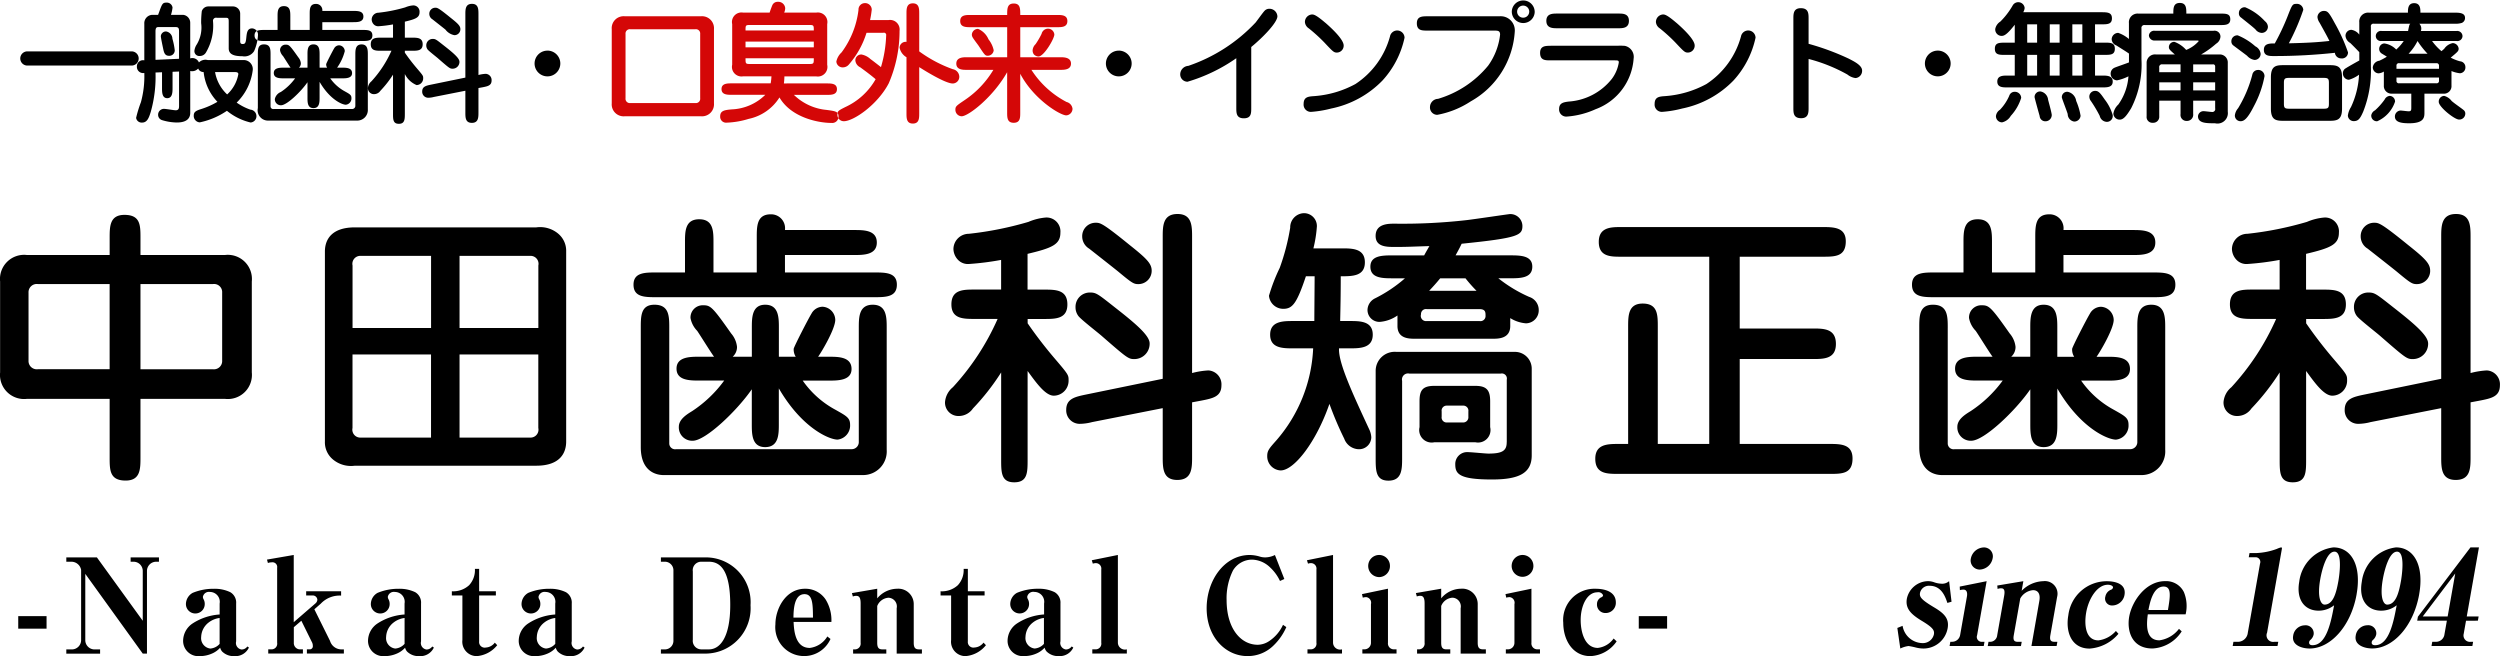 <svg id="f_logo1.svg" xmlns="http://www.w3.org/2000/svg" width="265.688" height="69.718" viewBox="0 0 265.688 69.718">
  <defs>
    <style>
      .cls-1, .cls-2 {
        fill-rule: evenodd;
      }

      .cls-2 {
        fill: #d40707;
      }
    </style>
  </defs>
  <path id="中田歯科矯正歯科" class="cls-1" d="M143.991,869.443v-1.791c0-1.36,0-2.472-1.7-2.472-1.576,0-1.576,1.236-1.576,2.472v1.791h-8.8a2.564,2.564,0,0,0-2.842,2.812v9.669a2.563,2.563,0,0,0,2.842,2.811h8.8v6.21c0,1.359,0,2.471,1.7,2.471,1.576,0,1.576-1.236,1.576-2.471v-6.21h8.99a2.563,2.563,0,0,0,2.842-2.811v-9.669a2.564,2.564,0,0,0-2.842-2.812h-8.99Zm7.692,3.09a0.865,0.865,0,0,1,.989.926v7.2a0.877,0.877,0,0,1-.989.927h-7.692v-9.051h7.692Zm-18.6,9.051a0.879,0.879,0,0,1-.989-0.927v-7.2a0.877,0.877,0,0,1,.989-0.926h7.63v9.051h-7.63Zm33.69-15.075c-2.41,0-3.182,1.235-3.182,2.564v20.2a2.366,2.366,0,0,0,.834,1.884,2.991,2.991,0,0,0,2.348.68h19.277c2.595,0,3.182-1.421,3.182-2.564v-20.2a2.37,2.37,0,0,0-.834-1.885,2.994,2.994,0,0,0-2.348-.679H166.776ZM166.529,877.2v-6.641a0.844,0.844,0,0,1,.9-1.02h7.445V877.2h-8.341Zm8.341,2.812v8.835h-7.445a0.843,0.843,0,0,1-.9-1.019v-7.816h8.341ZM177.9,877.2v-7.661h7.476a0.843,0.843,0,0,1,.9,1.02V877.2H177.9Zm8.371,2.812v7.816a0.843,0.843,0,0,1-.9,1.019H177.9v-8.835h8.371Zm25.566,3.614c2.44,4.2,5.344,5.437,6.24,5.437a1.5,1.5,0,0,0,1.329-1.575c0-.742-0.371-0.927-1.576-1.607a10.04,10.04,0,0,1-3.46-3.089h2.78c0.958,0,2.41,0,2.41-1.236,0-1.3-1.421-1.3-2.41-1.3h-1.143c0.4-.556,1.823-2.966,1.823-3.924a1.427,1.427,0,0,0-1.359-1.39,1.372,1.372,0,0,0-1.174.742c-0.309.494-1.885,3.552-1.885,3.738a1.422,1.422,0,0,0,.217.834h-1.792V877.2c0-1.081,0-2.471-1.452-2.471-1.421,0-1.421,1.39-1.421,2.471v3.059h-2.039a1.384,1.384,0,0,0,.463-1.051,2.582,2.582,0,0,0-.618-1.421c-1.977-2.811-2.193-3-2.965-3a1.3,1.3,0,0,0-1.359,1.359,2.63,2.63,0,0,0,.71,1.359c0.278,0.4,1.483,2.348,1.792,2.75H203.4c-0.988,0-2.44,0-2.44,1.266s1.421,1.267,2.44,1.267h2.626a13.139,13.139,0,0,1-3.4,3.244c-0.556.34-1.421,0.865-1.421,1.668a1.417,1.417,0,0,0,1.483,1.483c1.359,0,4.695-3.182,6.271-5.468v3.676c0,1.081,0,2.471,1.421,2.471,1.452,0,1.452-1.39,1.452-2.471v-3.769ZM198.829,871.3c-1.236,0-2.44,0-2.44,1.3,0,1.329,1.2,1.329,2.44,1.329h23.108c1.236,0,2.44,0,2.44-1.329,0-1.3-1.2-1.3-2.44-1.3h-9.453v-1.854h7.321c1.02,0,2.441,0,2.441-1.328s-1.39-1.328-2.441-1.328h-7.321a1.48,1.48,0,0,0-1.514-1.669c-1.483,0-1.483,1.267-1.483,2.472V871.3h-4.6v-3.182c0-1.174,0-2.471-1.514-2.471s-1.513,1.3-1.513,2.471V871.3h-3.028Zm1.359,5.9c0-1.235,0-2.471-1.575-2.471-1.452,0-1.452,1.205-1.452,2.471v12.666c0,2.781,1.884,2.966,2.409,2.966h21.255a2.514,2.514,0,0,0,2.471-2.687V877.2c0-1.112,0-2.471-1.483-2.471s-1.483,1.359-1.483,2.471v12.08a0.755,0.755,0,0,1-.71.8H200.93a0.622,0.622,0,0,1-.742-0.618V877.2Zm38.077-.957h1.761c1.2,0,2.472,0,2.472-1.545,0-1.575-1.267-1.575-2.472-1.575h-1.761v-3.8c2.6-.618,3.491-0.989,3.491-2.255a1.477,1.477,0,0,0-1.544-1.607,5.985,5.985,0,0,0-1.854.464,35.871,35.871,0,0,1-6.333,1.266,1.64,1.64,0,0,0-1.637,1.607,1.73,1.73,0,0,0,.525,1.2,1.456,1.456,0,0,0,1.143.4,29.193,29.193,0,0,0,3.4-.432v3.151h-2.811c-1.205,0-2.472,0-2.472,1.575,0,1.545,1.267,1.545,2.472,1.545h2.44a26.511,26.511,0,0,1-4.757,7.26,2.278,2.278,0,0,0-.834,1.575,1.422,1.422,0,0,0,1.483,1.483,1.825,1.825,0,0,0,1.483-.8,24.732,24.732,0,0,0,3-3.831v9.237c0,1.39,0,2.441,1.39,2.441,1.421,0,1.421-1.051,1.421-2.441V881.77c0.9,1.235,1.885,2.625,2.781,2.625a1.587,1.587,0,0,0,1.575-1.606c0-.587,0-0.618-1.452-2.317a45.778,45.778,0,0,1-2.9-3.769V876.24Zm18.443,8.681c1.267-.248,2.163-0.433,2.163-1.638a1.479,1.479,0,0,0-1.39-1.575,8.5,8.5,0,0,0-1.73.278V867.559c0-1.174,0-2.472-1.545-2.472-1.576,0-1.576,1.3-1.576,2.472V882.6l-8.124,1.668c-1.174.247-2.132,0.432-2.132,1.637a1.432,1.432,0,0,0,1.421,1.483,5.368,5.368,0,0,0,1.329-.185l7.506-1.483v5.159c0,1.2,0,2.471,1.545,2.471,1.576,0,1.576-1.266,1.576-2.471v-5.777Zm-5.251-13.809c0-.742-0.5-1.267-2.287-2.688-2.965-2.41-3.181-2.41-3.676-2.41a1.423,1.423,0,0,0-1.421,1.452,1.517,1.517,0,0,0,.742,1.3c0.432,0.34,2.595,2.039,3.089,2.44,1.452,1.205,1.637,1.329,2.131,1.329A1.412,1.412,0,0,0,251.457,871.112Zm-0.217,7.723c0-.865-1.606-2.194-3.738-3.862-1.761-1.39-1.946-1.544-2.595-1.544a1.515,1.515,0,0,0-1.544,1.544,1.539,1.539,0,0,0,.309.958c0.309,0.4,2.162,1.823,2.533,2.162,2.626,2.286,2.78,2.41,3.4,2.41A1.628,1.628,0,0,0,251.24,878.835Zm38.324-2.688a3.683,3.683,0,0,0,1.669.556,1.378,1.378,0,0,0,1.359-1.39,1.463,1.463,0,0,0-1.02-1.421,14.822,14.822,0,0,1-3.274-1.977h1.2c1.112,0,2.409,0,2.409-1.236,0-1.2-1.3-1.2-2.409-1.2h-5.746c0.432-.772.525-0.988,0.648-1.235,6.086-.618,6.457-0.9,6.457-1.916a1.281,1.281,0,0,0-1.328-1.236c-0.124,0-4.047.587-4.665,0.649a60.56,60.56,0,0,1-7.6.371c-0.649,0-2.008,0-2.008,1.3,0,1.174,1.174,1.174,2.07,1.174,1.3,0,1.668-.031,3.645-0.092-0.154.278-.309,0.525-0.556,0.988h-3.305c-1.112,0-2.41,0-2.41,1.2,0,1.236,1.3,1.236,2.41,1.236h1.266a14.979,14.979,0,0,1-3.182,2.131,1.413,1.413,0,0,0-.8,1.2,1.262,1.262,0,0,0,1.3,1.3,3.772,3.772,0,0,0,1.884-.68v1.112c0,1.359,1.236,1.359,1.885,1.359h8.217c0.618,0,1.884,0,1.884-1.359v-0.834Zm-8.619-2.9c0.464-.494.773-0.834,1.174-1.328h2.688a15.2,15.2,0,0,0,1.174,1.328h-5.036Zm-0.247,3.213a0.555,0.555,0,0,1-.618-0.711,0.528,0.528,0,0,1,.618-0.556h5.592c0.649,0,.649.34,0.649,0.711a0.54,0.54,0,0,1-.649.556H280.7Zm0.8,6.889c-1.266,0-1.575.494-1.575,1.637v2.75a1.327,1.327,0,0,0,1.575,1.606h4.356a1.327,1.327,0,0,0,1.576-1.606v-2.75c0-1.173-.371-1.637-1.576-1.637H281.5Zm3.059,2.1a0.538,0.538,0,0,1,.556.618v0.556a0.554,0.554,0,0,1-.556.618H282.8a0.532,0.532,0,0,1-.525-0.618v-0.556a0.532,0.532,0,0,1,.525-0.618h1.761Zm-13.068-8.99c0.031-1.359.062-2.842,0.062-4.757,1.236,0,2.564,0,2.564-1.483s-1.359-1.483-2.471-1.483h-3a13.49,13.49,0,0,0,.371-2.348A1.369,1.369,0,0,0,267.6,865a1.509,1.509,0,0,0-1.421,1.544,23.571,23.571,0,0,1-1.112,4.264,18.937,18.937,0,0,0-1.144,2.965,1.519,1.519,0,0,0,1.514,1.391c0.958,0,1.421-.5,2.41-3.46h0.927c0,0.679-.031,3.985-0.031,4.757h-2.225c-1.081,0-2.471,0-2.471,1.452s1.359,1.452,2.471,1.452h2.1a15.957,15.957,0,0,1-3.923,9.793c-0.742.834-.958,1.081-0.958,1.637a1.5,1.5,0,0,0,1.421,1.545c1.452,0,3.8-3.058,5.19-7.075a35.981,35.981,0,0,0,1.576,3.708,1.69,1.69,0,0,0,1.513,1.112,1.294,1.294,0,0,0,1.36-1.267,2.2,2.2,0,0,0-.217-0.834c-1.7-3.676-3.305-7.074-3.212-8.619h1.112c1.081,0,2.471,0,2.471-1.452s-1.359-1.452-2.471-1.452h-0.989Zm17.7,12.882c0,0.9-.464,1.205-1.946,1.205-0.309,0-1.823-.154-2.163-0.154a1.262,1.262,0,0,0-1.359,1.3c0,1.02.432,1.607,3.892,1.607,2.842,0,4.233-.649,4.233-2.565v-9.175a1.782,1.782,0,0,0-1.761-1.822H277.455a2.024,2.024,0,0,0-2.194,2.039v9.206c0,1.359,0,2.44,1.359,2.44,1.452,0,1.452-1.236,1.452-2.44V882.82a0.643,0.643,0,0,1,.773-0.772h9.7a0.539,0.539,0,0,1,.649.648v6.642Zm24.762,0.186V880.5h7.723c1.205,0,2.5,0,2.5-1.606,0-1.638-1.3-1.638-2.5-1.638h-7.723v-7.63h8.8c1.329,0,2.472,0,2.472-1.638,0-1.482-1.267-1.513-2.472-1.513H301.321c-1.081,0-2.348.031-2.348,1.575,0,1.576,1.267,1.576,2.348,1.576h9.391v19.895h-5.468V877.105c0-1.3,0-2.5-1.606-2.5-1.545,0-1.545,1.3-1.545,2.5v12.419h-1.019c-1.2,0-2.472.031-2.472,1.575,0,1.607,1.236,1.607,2.472,1.607H323.5c1.328,0,2.44,0,2.44-1.638,0-1.513-1.235-1.544-2.44-1.544h-9.546Zm33.752-5.9c2.441,4.2,5.344,5.437,6.24,5.437a1.5,1.5,0,0,0,1.329-1.575c0-.742-0.371-0.927-1.576-1.607a10.05,10.05,0,0,1-3.46-3.089h2.781c0.957,0,2.409,0,2.409-1.236,0-1.3-1.421-1.3-2.409-1.3h-1.143c0.4-.556,1.822-2.966,1.822-3.924a1.427,1.427,0,0,0-1.359-1.39,1.372,1.372,0,0,0-1.174.742c-0.309.494-1.884,3.552-1.884,3.738a1.423,1.423,0,0,0,.216.834h-1.792V877.2c0-1.081,0-2.471-1.452-2.471-1.421,0-1.421,1.39-1.421,2.471v3.059H342.8a1.384,1.384,0,0,0,.463-1.051,2.588,2.588,0,0,0-.617-1.421c-1.978-2.811-2.194-3-2.966-3a1.3,1.3,0,0,0-1.359,1.359,2.63,2.63,0,0,0,.71,1.359c0.278,0.4,1.483,2.348,1.792,2.75h-1.545c-0.988,0-2.44,0-2.44,1.266s1.421,1.267,2.44,1.267H341.9a13.139,13.139,0,0,1-3.4,3.244c-0.556.34-1.421,0.865-1.421,1.668a1.417,1.417,0,0,0,1.483,1.483c1.359,0,4.695-3.182,6.271-5.468v3.676c0,1.081,0,2.471,1.421,2.471,1.452,0,1.452-1.39,1.452-2.471v-3.769ZM334.7,871.3c-1.236,0-2.44,0-2.44,1.3,0,1.329,1.2,1.329,2.44,1.329H357.81c1.236,0,2.44,0,2.44-1.329,0-1.3-1.2-1.3-2.44-1.3h-9.453v-1.854h7.321c1.02,0,2.441,0,2.441-1.328s-1.39-1.328-2.441-1.328h-7.321a1.48,1.48,0,0,0-1.514-1.669c-1.483,0-1.483,1.267-1.483,2.472V871.3h-4.6v-3.182c0-1.174,0-2.471-1.514-2.471s-1.513,1.3-1.513,2.471V871.3H334.7Zm1.359,5.9c0-1.235,0-2.471-1.575-2.471-1.452,0-1.452,1.205-1.452,2.471v12.666c0,2.781,1.884,2.966,2.41,2.966H356.7a2.514,2.514,0,0,0,2.471-2.687V877.2c0-1.112,0-2.471-1.483-2.471s-1.482,1.359-1.482,2.471v12.08a0.756,0.756,0,0,1-.711.8H336.8a0.622,0.622,0,0,1-.742-0.618V877.2Zm38.077-.957H375.9c1.2,0,2.472,0,2.472-1.545,0-1.575-1.267-1.575-2.472-1.575h-1.761v-3.8c2.6-.618,3.491-0.989,3.491-2.255a1.476,1.476,0,0,0-1.544-1.607,5.985,5.985,0,0,0-1.854.464,35.85,35.85,0,0,1-6.333,1.266,1.64,1.64,0,0,0-1.637,1.607,1.73,1.73,0,0,0,.525,1.2,1.456,1.456,0,0,0,1.143.4,29.193,29.193,0,0,0,3.4-.432v3.151h-2.811c-1.205,0-2.471,0-2.471,1.575,0,1.545,1.266,1.545,2.471,1.545h2.441a26.552,26.552,0,0,1-4.758,7.26,2.278,2.278,0,0,0-.834,1.575,1.422,1.422,0,0,0,1.483,1.483,1.824,1.824,0,0,0,1.483-.8,24.732,24.732,0,0,0,3-3.831v9.237c0,1.39,0,2.441,1.39,2.441,1.421,0,1.421-1.051,1.421-2.441V881.77c0.9,1.235,1.885,2.625,2.781,2.625a1.587,1.587,0,0,0,1.575-1.606c0-.587,0-0.618-1.452-2.317a46.244,46.244,0,0,1-2.9-3.769V876.24Zm18.443,8.681c1.267-.248,2.163-0.433,2.163-1.638a1.479,1.479,0,0,0-1.39-1.575,8.5,8.5,0,0,0-1.73.278V867.559c0-1.174,0-2.472-1.545-2.472-1.575,0-1.575,1.3-1.575,2.472V882.6l-8.125,1.668c-1.174.247-2.132,0.432-2.132,1.637a1.432,1.432,0,0,0,1.421,1.483,5.368,5.368,0,0,0,1.329-.185l7.507-1.483v5.159c0,1.2,0,2.471,1.544,2.471,1.576,0,1.576-1.266,1.576-2.471v-5.777Zm-5.251-13.809c0-.742-0.5-1.267-2.286-2.688-2.966-2.41-3.182-2.41-3.677-2.41a1.423,1.423,0,0,0-1.421,1.452,1.517,1.517,0,0,0,.742,1.3c0.432,0.34,2.6,2.039,3.089,2.44,1.452,1.205,1.637,1.329,2.132,1.329A1.411,1.411,0,0,0,387.33,871.112Zm-0.217,7.723c0-.865-1.606-2.194-3.738-3.862-1.76-1.39-1.946-1.544-2.6-1.544a1.515,1.515,0,0,0-1.544,1.544,1.539,1.539,0,0,0,.309.958c0.309,0.4,2.162,1.823,2.533,2.162,2.626,2.286,2.78,2.41,3.4,2.41A1.628,1.628,0,0,0,387.113,878.835Z" transform="translate(-129.062 -842.344)"/>
  <path id="_-Nakata_Dental_Clinic-" data-name="-Nakata Dental Clinic-" class="cls-1" d="M134.01,909.158v-1.331H131v1.331h3.011Zm10.223-.841-4.875-6.737h-3.249v0.462h0.574a1.052,1.052,0,0,1,1,.868v7.452a0.99,0.99,0,0,1-1,1h-0.574v0.448H139.7v-0.448H139.12a0.983,0.983,0,0,1-.994-1v-7.031l6.107,8.474h0.448v-8.783a0.98,0.98,0,0,1,.995-0.98h0.28V901.58h-3.012v0.462h0.281a0.978,0.978,0,0,1,1.008.98v5.295Zm11.283,2.844-0.168-.112a0.75,0.75,0,0,1-.616.322,0.7,0.7,0,0,1-.574-0.869v-4.02a1.275,1.275,0,0,0-.617-1.2,3.791,3.791,0,0,0-1.723-.365,5.76,5.76,0,0,0-2.283.435,1.386,1.386,0,0,0-.714,1.19,1,1,0,0,0,2,0,1.014,1.014,0,0,0-.112-0.49,0.549,0.549,0,0,1-.084-0.28,0.651,0.651,0,0,1,.756-0.518,1.048,1.048,0,0,1,1.023,1.232v1.163a5.981,5.981,0,0,0-2.914.98,2.236,2.236,0,0,0-.966,1.765,1.625,1.625,0,0,0,1.765,1.681,3.266,3.266,0,0,0,1.316-.28,2.441,2.441,0,0,0,.855-0.616,1.011,1.011,0,0,0,.21.406,1.741,1.741,0,0,0,1.3.49A1.586,1.586,0,0,0,155.516,911.161Zm-3.109-.392a1.456,1.456,0,0,1-1,.5,1.116,1.116,0,0,1-.966-1.233,2.011,2.011,0,0,1,.784-1.527,2.41,2.41,0,0,1,1.177-.49v2.746Zm13.2,1.036v-0.448h-0.322a1.267,1.267,0,0,1-1.149-.9l-1.667-3.361,0.686-.6a2.757,2.757,0,0,1,2.158-.854V905.18H161.6v0.448h0.672a0.487,0.487,0,0,1,.518.448,0.567,0.567,0,0,1-.2.392l-2.311,2v-7.144l-2.844.491,0.1,0.364a1.016,1.016,0,0,1,.393-0.07,0.5,0.5,0,0,1,.588.574v7.971a0.6,0.6,0,0,1-.588.7H157.57v0.448h3.684v-0.448h-0.378a0.67,0.67,0,0,1-.588-0.7V909l0.8-.687,1.107,2.241a0.824,0.824,0,0,1,.112.421,0.329,0.329,0,0,1-.364.378h-0.266v0.448h3.936Zm9.561-.644L175,911.049a0.75,0.75,0,0,1-.616.322,0.7,0.7,0,0,1-.575-0.869v-4.02a1.277,1.277,0,0,0-.616-1.2,3.791,3.791,0,0,0-1.723-.365,5.757,5.757,0,0,0-2.283.435,1.386,1.386,0,0,0-.714,1.19,1,1,0,0,0,2,0,1.014,1.014,0,0,0-.112-0.49,0.549,0.549,0,0,1-.084-0.28,0.651,0.651,0,0,1,.756-0.518,1.048,1.048,0,0,1,1.023,1.232v1.163a5.978,5.978,0,0,0-2.914.98,2.237,2.237,0,0,0-.967,1.765,1.626,1.626,0,0,0,1.765,1.681,3.267,3.267,0,0,0,1.317-.28,2.46,2.46,0,0,0,.855-0.616,1.011,1.011,0,0,0,.21.406,1.741,1.741,0,0,0,1.3.49A1.587,1.587,0,0,0,175.172,911.161Zm-3.109-.392a1.46,1.46,0,0,1-.995.5,1.116,1.116,0,0,1-.967-1.233,2.012,2.012,0,0,1,.785-1.527,2.406,2.406,0,0,1,1.177-.49v2.746Zm9.842,0.14-0.253-.266a1.279,1.279,0,0,1-.952.518,0.594,0.594,0,0,1-.714-0.645v-4.888h1.779V905.18h-1.779V902.8h-0.449a2.351,2.351,0,0,1-.616,1.737,2.5,2.5,0,0,1-1.835.645v0.448h1.121v4.734a1.532,1.532,0,0,0,1.54,1.709A3.09,3.09,0,0,0,181.905,910.909Zm9.283,0.252-0.168-.112a0.75,0.75,0,0,1-.616.322,0.7,0.7,0,0,1-.575-0.869v-4.02a1.277,1.277,0,0,0-.616-1.2,3.794,3.794,0,0,0-1.723-.365,5.757,5.757,0,0,0-2.283.435,1.385,1.385,0,0,0-.715,1.19,1,1,0,0,0,2,0,1.014,1.014,0,0,0-.112-0.49,0.549,0.549,0,0,1-.084-0.28,0.652,0.652,0,0,1,.757-0.518,1.047,1.047,0,0,1,1.022,1.232v1.163a5.978,5.978,0,0,0-2.913.98,2.237,2.237,0,0,0-.967,1.765,1.625,1.625,0,0,0,1.765,1.681,3.271,3.271,0,0,0,1.317-.28,2.446,2.446,0,0,0,.854-0.616,1.011,1.011,0,0,0,.21.406,1.744,1.744,0,0,0,1.3.49A1.587,1.587,0,0,0,191.188,911.161Zm-3.11-.392a1.456,1.456,0,0,1-.994.5,1.116,1.116,0,0,1-.967-1.233,2.009,2.009,0,0,1,.785-1.527,2.407,2.407,0,0,1,1.176-.49v2.746Zm11.226-8.727h0.49a0.916,0.916,0,0,1,.84.868v7.564a0.911,0.911,0,0,1-.84.883H199.3v0.448h4.776a4.821,4.821,0,0,0,4.749-5.141,4.761,4.761,0,0,0-4.749-5.084H199.3v0.462Zm3.39,1.022a0.9,0.9,0,0,1,.924-1.022H204.4c1.274,0,2.269.994,2.269,4.594,0,3.488-1.107,4.721-2.269,4.721h-0.785a0.91,0.91,0,0,1-.924-1.023v-7.27Zm14.729,5.379a4.186,4.186,0,0,0-.6-2.367,2.573,2.573,0,0,0-2.2-1.163c-2.073,0-3.151,2.144-3.151,3.782a3.068,3.068,0,0,0,5.855,1.555l-0.336-.266a2.533,2.533,0,0,1-1.863,1.219c-1.569,0-1.681-1.891-1.723-2.76h4.02Zm-1.961-.462h-2.073c0.014-.812.056-2.493,1.176-2.493C215.42,905.488,215.448,906.5,215.462,907.981Zm11.58,3.824v-0.448h-0.295c-0.406,0-.574-0.168-0.574-0.7v-4.063a1.636,1.636,0,0,0-1.765-1.681,2.777,2.777,0,0,0-2.115,1.023v-1.023l-2.689.463,0.1,0.364a0.866,0.866,0,0,1,.378-0.07c0.35,0,.448.308,0.448,0.8v4.189a0.616,0.616,0,0,1-.6.7h-0.2v0.448h3.529v-0.448h-0.406c-0.392,0-.56-0.168-0.56-0.7v-3.909a1.379,1.379,0,0,1,1.2-.882,0.927,0.927,0,0,1,.868,1.121v4.818h2.676Zm6.8-.9-0.252-.266a1.279,1.279,0,0,1-.953.518,0.594,0.594,0,0,1-.714-0.645v-4.888H233.7V905.18h-1.779V902.8h-0.448a2.349,2.349,0,0,1-.617,1.737,2.5,2.5,0,0,1-1.835.645v0.448h1.121v4.734a1.532,1.532,0,0,0,1.541,1.709A3.087,3.087,0,0,0,233.844,910.909Zm9.283,0.252-0.168-.112a0.75,0.75,0,0,1-.616.322,0.7,0.7,0,0,1-.574-0.869v-4.02a1.277,1.277,0,0,0-.617-1.2,3.791,3.791,0,0,0-1.723-.365,5.757,5.757,0,0,0-2.283.435,1.386,1.386,0,0,0-.714,1.19,1,1,0,0,0,2,0,1.014,1.014,0,0,0-.112-0.49,0.549,0.549,0,0,1-.084-0.28A0.651,0.651,0,0,1,239,905.25a1.048,1.048,0,0,1,1.023,1.232v1.163a5.981,5.981,0,0,0-2.914.98,2.236,2.236,0,0,0-.966,1.765,1.625,1.625,0,0,0,1.765,1.681,3.266,3.266,0,0,0,1.316-.28,2.451,2.451,0,0,0,.855-0.616,1.011,1.011,0,0,0,.21.406,1.741,1.741,0,0,0,1.3.49A1.586,1.586,0,0,0,243.127,911.161Zm-3.109-.392a1.458,1.458,0,0,1-1,.5,1.116,1.116,0,0,1-.966-1.233,2.011,2.011,0,0,1,.784-1.527,2.406,2.406,0,0,1,1.177-.49v2.746Zm7.853-9.442-2.774.561,0.112,0.364a0.919,0.919,0,0,1,.35-0.056,0.581,0.581,0,0,1,.547.672v7.789a0.6,0.6,0,0,1-.589.7h-0.364v0.448h3.67v-0.448a0.75,0.75,0,0,1-.952-0.7v-9.33Zm17.9,7.663-0.351-.239a4.142,4.142,0,0,1-1.428,1.7,2.265,2.265,0,0,1-1.247.421c-1.807,0-3.32-1.709-3.32-4.763a6.647,6.647,0,0,1,.673-3.124,2.362,2.362,0,0,1,2.031-1.162,2.848,2.848,0,0,1,1.919.826,4.666,4.666,0,0,1,1.05,1.443l0.463-.21-1-2.55a2.381,2.381,0,0,1-1.023.253,1.886,1.886,0,0,1-.63-0.1,3.893,3.893,0,0,0-1.022-.155c-2.7,0-4.581,2.7-4.581,5.66,0,3.1,2.045,5.084,4.342,5.084a3.9,3.9,0,0,0,2.774-1.134A6.091,6.091,0,0,0,265.766,908.99Zm4.966-7.663-2.773.561,0.112,0.364a0.919,0.919,0,0,1,.35-0.056,0.581,0.581,0,0,1,.546.672v7.789a0.6,0.6,0,0,1-.588.7h-0.364v0.448h3.67v-0.448a0.751,0.751,0,0,1-.953-0.7v-9.33Zm6.048,1.163a1.157,1.157,0,0,0-1.148-1.163,1.169,1.169,0,0,0-1.163,1.163,1.184,1.184,0,0,0,1.163,1.191A1.172,1.172,0,0,0,276.78,902.49Zm0.7,9.315v-0.448h-0.266a0.625,0.625,0,0,1-.645-0.7v-5.744l-2.759.575,0.084,0.378a1.179,1.179,0,0,1,.378-0.056,0.6,0.6,0,0,1,.49.742v4.105a0.694,0.694,0,0,1-.714.7h-0.2v0.448h3.628Zm9.493,0v-0.448H286.68c-0.406,0-.574-0.168-0.574-0.7v-4.063a1.636,1.636,0,0,0-1.765-1.681,2.777,2.777,0,0,0-2.115,1.023v-1.023l-2.69.463,0.1,0.364a0.866,0.866,0,0,1,.378-0.07c0.35,0,.448.308,0.448,0.8v4.189a0.616,0.616,0,0,1-.6.7h-0.2v0.448h3.529v-0.448h-0.406c-0.392,0-.56-0.168-0.56-0.7v-3.909a1.379,1.379,0,0,1,1.2-.882,0.927,0.927,0,0,1,.868,1.121v4.818h2.675Zm5.052-9.315a1.157,1.157,0,0,0-1.149-1.163,1.169,1.169,0,0,0-1.162,1.163A1.156,1.156,0,1,0,292.026,902.49Zm0.7,9.315v-0.448H292.46a0.625,0.625,0,0,1-.644-0.7v-5.744l-2.76.575,0.084,0.378a1.185,1.185,0,0,1,.379-0.056,0.6,0.6,0,0,1,.49.742v4.105a0.694,0.694,0,0,1-.714.7h-0.2v0.448h3.628Zm7.827-1.6a2.388,2.388,0,0,1-1.681,1c-1.358,0-1.821-1.625-1.821-2.97,0-1.485.659-2.941,1.779-2.941a0.544,0.544,0,0,1,.6.308,0.272,0.272,0,0,1-.126.2,0.775,0.775,0,0,0-.519.742,0.891,0.891,0,0,0,.925.953,1.08,1.08,0,0,0,1.078-1.121c0-1.457-1.863-1.457-2.157-1.457a3.321,3.321,0,0,0-3.432,3.614c0,1.793.967,3.544,2.886,3.544a3.554,3.554,0,0,0,2.787-1.569Zm5.683-1.05v-1.331h-3.012v1.331h3.012Z" transform="translate(-129.062 -842.344)"/>
  <path id="since_1994" data-name="since 1994" class="cls-1" d="M331.018,911.266a2.834,2.834,0,0,1,.873-0.266,7.44,7.44,0,0,1,.757.154,3.38,3.38,0,0,0,.835.112,2.612,2.612,0,0,0,2.566-2.157c0.178-1.009-.34-1.569-1.456-2.227-1.381-.827-1.556-1.107-1.479-1.541a0.968,0.968,0,0,1,1.027-.742c1.289,0,1.685,1.246,1.878,1.821l0.443-.127-0.259-2.185a1.125,1.125,0,0,1-.86.266,2.523,2.523,0,0,1-.782-0.168,2,2,0,0,0-.585-0.1,2.335,2.335,0,0,0-2.262,1.863c-0.195,1.107.539,1.709,1.562,2.34,1.216,0.728,1.389,1.022,1.312,1.456a1.2,1.2,0,0,1-1.228.925,2.184,2.184,0,0,1-2.1-1.835l-0.558.224Zm9.811-9.581a0.944,0.944,0,0,0-.943-1.163,1.457,1.457,0,0,0-1.368,1.163,0.966,0.966,0,0,0,.953,1.191A1.46,1.46,0,0,0,340.829,901.685ZM339.886,911l0.079-.448H339.7a0.518,0.518,0,0,1-.521-0.7l1.014-5.743-2.861.575,0.017,0.378a1.274,1.274,0,0,1,.388-0.056c0.336,0,.434.322,0.359,0.742l-0.724,4.1a0.861,0.861,0,0,1-.838.7h-0.2l-0.079.448h3.628Zm7.744,0,0.079-.448h-0.294c-0.407,0-.545-0.168-0.451-0.7l0.717-4.062a1.344,1.344,0,0,0-1.468-1.681,3.354,3.354,0,0,0-2.3,1.023l0.18-1.023-2.771.463,0.034,0.364a0.952,0.952,0,0,1,.391-0.07c0.35,0,.394.308,0.307,0.8l-0.739,4.188a0.763,0.763,0,0,1-.726.7h-0.2l-0.079.448h3.53l0.079-.448h-0.406c-0.393,0-.531-0.168-0.437-0.7l0.69-3.908a1.734,1.734,0,0,1,1.36-.882c0.5,0,.8.364,0.671,1.12L344.954,911h2.676Zm6.3-1.6a2.968,2.968,0,0,1-1.857,1c-1.359,0-1.534-1.625-1.3-2.97,0.262-1.485,1.178-2.942,2.3-2.942,0.308,0,.58.127,0.548,0.309a0.347,0.347,0,0,1-.16.2,0.976,0.976,0,0,0-.65.742,0.735,0.735,0,0,0,.757.953,1.343,1.343,0,0,0,1.276-1.121c0.257-1.457-1.606-1.457-1.9-1.457a4.108,4.108,0,0,0-4.07,3.614c-0.316,1.793.341,3.544,2.26,3.544A4.39,4.39,0,0,0,354.2,909.7Zm7.409-1.765a3.853,3.853,0,0,0-.184-2.367,2.1,2.1,0,0,0-1.994-1.163c-2.073,0-3.53,2.143-3.819,3.782-0.255,1.443.23,3.376,2.471,3.376a3.922,3.922,0,0,0,3.109-1.821l-0.289-.266a3.166,3.166,0,0,1-2.078,1.219c-1.569,0-1.347-1.891-1.236-2.76h4.02Zm-1.879-.462h-2.073c0.157-.813.5-2.493,1.616-2.493C359.859,904.683,359.709,905.691,359.461,907.176Zm11.725,3.376h-0.407a0.7,0.7,0,0,1-.782-0.967l1.573-8.909c0.017-.1,0-0.154-0.085-0.154a2.063,2.063,0,0,0-.434.154,7.082,7.082,0,0,1-2.222.449h-0.7l-0.079.448h0.658a0.5,0.5,0,0,1,.54.672l-1.3,7.354a1.067,1.067,0,0,1-1.163.953h-0.364l-0.079.448h4.763Zm8.326-5.057c0.544-3.082-.579-4.973-2.47-4.973a4.178,4.178,0,0,0-3.626,3.642c-0.356,2.017.661,3.082,2.047,3.082a2.637,2.637,0,0,0,1.657-.574c-0.311,1.681-.791,4.244-2.29,4.244-0.364,0-.383-0.21-0.359-0.35a0.378,0.378,0,0,1,.119-0.2,1.041,1.041,0,0,0,.356-0.589A0.857,0.857,0,0,0,374,908.8a1.271,1.271,0,0,0-1.231,1.106c-0.183,1.037.978,1.359,1.749,1.359C376.715,911.266,378.909,908.913,379.512,905.5Zm-1.945-1.359c-0.227,1.289-.575,2.466-1.458,2.466-0.406,0-.8-0.771-0.461-2.7,0.193-1.092.7-2.927,1.511-2.927C378.1,900.971,377.624,903.814,377.567,904.136Zm8.595,1.359c0.544-3.082-.579-4.973-2.47-4.973a4.178,4.178,0,0,0-3.626,3.642c-0.356,2.017.661,3.082,2.047,3.082a2.637,2.637,0,0,0,1.657-.574c-0.311,1.681-.791,4.244-2.29,4.244-0.364,0-.383-0.21-0.359-0.35a0.378,0.378,0,0,1,.119-0.2,1.041,1.041,0,0,0,.356-0.589,0.857,0.857,0,0,0-.948-0.98,1.271,1.271,0,0,0-1.231,1.106c-0.183,1.037.978,1.359,1.749,1.359C383.365,911.266,385.559,908.913,386.162,905.5Zm-1.945-1.359c-0.227,1.289-.575,2.466-1.458,2.466-0.406,0-.8-0.771-0.461-2.7,0.193-1.092.7-2.927,1.511-2.927C384.748,900.971,384.274,903.814,384.217,904.136Zm8.183,4.175,0.079-.449h-1.261l1.295-7.34h-0.9l-5.587,7.368-0.074.421h3.152l-0.255,1.442a0.9,0.9,0,0,1-.855.8H387.55l-0.079.448h4.342l0.079-.448h-0.238a0.68,0.68,0,0,1-.762-0.841l0.247-1.4H392.4Zm-3.213-.449H386.54l3.453-4.566Z" transform="translate(-129.062 -842.344)"/>
  <path id="一般歯科_インプラント_無痛治療" data-name="一般歯科・               ・インプラント・無痛治療" class="cls-1" d="M143.008,849.311a0.754,0.754,0,1,0,0-1.506h-11a0.754,0.754,0,1,0,0,1.506h11Zm8.15-.58a0.976,0.976,0,0,0-.954.248,0.753,0.753,0,0,0-.926-0.428v-3.773a0.846,0.846,0,0,0-.76-0.857h-1.285a3.933,3.933,0,0,0,.165-0.774,0.61,0.61,0,0,0-.649-0.525c-0.387,0-.456.124-0.733,0.884l-0.152.415h-0.636a0.89,0.89,0,0,0-.829.953v3.884a0.645,0.645,0,0,0-.788.65,0.662,0.662,0,0,0,.788.691,10.466,10.466,0,0,1-.359,3.1,13.084,13.084,0,0,0-.512,1.672,0.593,0.593,0,0,0,.636.5c0.525,0,.719-0.47.926-1.161a13.746,13.746,0,0,0,.5-4.16l0.691-.028V851.7c0,0.429,0,1.078.553,1.078s0.566-.635.566-1.078v-1.727l0.692-.028v3.607c0,0.249,0,.512-0.36.512-0.18,0-1.036-.152-1.244-0.152a0.621,0.621,0,0,0-.622.635,0.585,0.585,0,0,0,.429.567,5.567,5.567,0,0,0,1.562.249c0.732,0,1.423-.221,1.423-1.037v-4.436a0.864,0.864,0,0,0,.843-0.263,0.6,0.6,0,0,0,.581.373,5.362,5.362,0,0,0,1.465,3.165,8.293,8.293,0,0,1-1.659.747c-0.622.193-.857,0.318-0.857,0.718a0.683,0.683,0,0,0,.636.719,8.069,8.069,0,0,0,2.889-1.23,6.232,6.232,0,0,0,2.515,1.244,0.668,0.668,0,0,0,.622-0.677,0.7,0.7,0,0,0-.649-0.691,5.825,5.825,0,0,1-1.452-.747,5.831,5.831,0,0,0,1.7-3.386,0.967,0.967,0,0,0-.87-1.133h-3.884Zm-5.57-.028V845.69c0-.456.152-0.47,0.345-0.47h1.77c0.317,0,.387.111,0.387,0.456v2.916Zm8.417,1.3c0.249,0,.387.055,0.387,0.221a3.834,3.834,0,0,1-1.189,2.156A4.213,4.213,0,0,1,151.918,850h2.087Zm-6.966-1.727a0.579,0.579,0,0,0,.594-0.6,7.39,7.39,0,0,0-.248-1.216,0.8,0.8,0,0,0-.678-0.774,0.546,0.546,0,0,0-.552.5c0,0.166.179,1.009,0.262,1.4C146.514,848.053,146.652,848.275,147.039,848.275Zm6.33-.8c0,0.553.387,0.843,1.452,0.843a1.208,1.208,0,0,0,1.244-.539,4.862,4.862,0,0,0,.414-1.714,0.662,0.662,0,0,0-.622-0.705c-0.525,0-.566.484-0.622,1.009-0.055.608-.166,0.65-0.4,0.65-0.207,0-.248-0.125-0.248-0.318v-2.875a0.769,0.769,0,0,0-.774-0.8h-2.626a0.733,0.733,0,0,0-.678.5,9.98,9.98,0,0,0-.069,1.285,3.474,3.474,0,0,1-.456,2.239,1.537,1.537,0,0,0-.263.705,0.521,0.521,0,0,0,.567.539,0.754,0.754,0,0,0,.677-0.4,5.581,5.581,0,0,0,.733-3.317,0.326,0.326,0,0,1,.4-0.345h0.926c0.318,0,.345.069,0.345,0.428v2.82Zm9.657,3.566c1.091,1.88,2.391,2.432,2.791,2.432a0.67,0.67,0,0,0,.595-0.705c0-.331-0.166-0.414-0.705-0.718a4.493,4.493,0,0,1-1.548-1.382H165.4c0.428,0,1.078,0,1.078-.553,0-.581-0.636-0.581-1.078-0.581h-0.512a5.27,5.27,0,0,0,.816-1.755,0.639,0.639,0,0,0-.608-0.622,0.613,0.613,0,0,0-.525.332c-0.139.221-.844,1.589-0.844,1.672a0.637,0.637,0,0,0,.1.373h-0.8v-1.368c0-.484,0-1.106-0.65-1.106s-0.636.622-.636,1.106v1.368h-0.912a0.618,0.618,0,0,0,.207-0.47,1.158,1.158,0,0,0-.276-0.635c-0.885-1.258-.982-1.341-1.327-1.341a0.581,0.581,0,0,0-.608.608,1.176,1.176,0,0,0,.318.608c0.124,0.18.663,1.051,0.8,1.23h-0.691c-0.442,0-1.092,0-1.092.567s0.636,0.567,1.092.567h1.175a5.881,5.881,0,0,1-1.52,1.451,1.05,1.05,0,0,0-.636.746,0.634,0.634,0,0,0,.663.664c0.608,0,2.1-1.424,2.806-2.447v1.645c0,0.484,0,1.106.636,1.106s0.65-.622.65-1.106v-1.686Zm-5.819-5.515c-0.553,0-1.092,0-1.092.581s0.539,0.594,1.092.594h10.338c0.553,0,1.092,0,1.092-.594s-0.539-.581-1.092-0.581h-4.229V844.7h3.275c0.457,0,1.092,0,1.092-.6s-0.622-.594-1.092-0.594h-3.275a0.662,0.662,0,0,0-.677-0.746c-0.664,0-.664.566-0.664,1.105v1.659h-2.059V844.1c0-.525,0-1.105-0.678-1.105s-0.677.58-.677,1.105v1.424h-1.354Zm0.608,2.64c0-.553,0-1.106-0.7-1.106-0.65,0-.65.539-0.65,1.106v5.667a1.1,1.1,0,0,0,1.078,1.327h9.51a1.125,1.125,0,0,0,1.1-1.2v-5.791c0-.5,0-1.106-0.663-1.106s-0.664.608-.664,1.106v5.4a0.337,0.337,0,0,1-.317.359h-8.362a0.278,0.278,0,0,1-.332-0.276v-5.487Zm14.272-.429h0.788c0.539,0,1.106,0,1.106-.691s-0.567-.7-1.106-0.7h-0.788v-1.7c1.161-.276,1.562-0.442,1.562-1.009a0.66,0.66,0,0,0-.691-0.718,2.691,2.691,0,0,0-.829.207,16.012,16.012,0,0,1-2.834.567,0.733,0.733,0,0,0-.732.718,0.779,0.779,0,0,0,.235.54,0.653,0.653,0,0,0,.511.179,13.028,13.028,0,0,0,1.521-.193v1.409h-1.258c-0.539,0-1.106,0-1.106.7s0.567,0.691,1.106.691h1.092a11.882,11.882,0,0,1-2.129,3.249,1.018,1.018,0,0,0-.373.7,0.637,0.637,0,0,0,.664.664,0.816,0.816,0,0,0,.663-0.36,10.98,10.98,0,0,0,1.341-1.713v4.132c0,0.622,0,1.092.622,1.092s0.635-.47.635-1.092v-4.2a2.442,2.442,0,0,0,1.244,1.174,0.71,0.71,0,0,0,.705-0.718c0-.263,0-0.277-0.649-1.037a20.638,20.638,0,0,1-1.3-1.686v-0.208Zm8.252,3.884c0.566-.11.967-0.193,0.967-0.732a0.661,0.661,0,0,0-.622-0.7,3.836,3.836,0,0,0-.774.124v-6.454c0-.526,0-1.106-0.691-1.106s-0.7.58-.7,1.106v6.731l-3.635.746c-0.525.111-.953,0.194-0.953,0.733a0.64,0.64,0,0,0,.635.663,2.4,2.4,0,0,0,.595-0.083l3.358-.663v2.308c0,0.539,0,1.106.691,1.106s0.7-.567.7-1.106V851.7Zm-2.35-6.178c0-.332-0.221-0.567-1.023-1.2-1.327-1.078-1.423-1.078-1.644-1.078a0.636,0.636,0,0,0-.636.649,0.678,0.678,0,0,0,.332.581c0.193,0.152,1.161.912,1.382,1.092a1.541,1.541,0,0,0,.953.594A0.631,0.631,0,0,0,177.989,845.441Zm-0.1,3.455c0-.387-0.718-0.981-1.672-1.727-0.788-.622-0.871-0.691-1.161-0.691a0.678,0.678,0,0,0-.691.691,0.689,0.689,0,0,0,.138.428c0.138,0.18.968,0.816,1.133,0.968,1.175,1.023,1.244,1.078,1.521,1.078A0.728,0.728,0,0,0,177.892,848.9Zm9.353-1.174a1.368,1.368,0,1,0,1.368,1.368A1.371,1.371,0,0,0,187.245,847.722Zm60.719,0a1.368,1.368,0,1,0,1.368,1.368A1.371,1.371,0,0,0,247.964,847.722Zm14.079-.387c1.313-1.078,2.778-2.626,2.778-3.262a0.847,0.847,0,0,0-.857-0.8,0.677,0.677,0,0,0-.511.221c-0.152.152-.788,1.037-0.94,1.23a17.545,17.545,0,0,1-7.16,4.617,0.915,0.915,0,0,0-.857.843,0.777,0.777,0,0,0,.774.843,17.82,17.82,0,0,0,5.183-2.5v5.266c0,0.553,0,1.12.8,1.12s0.788-.553.788-1.12v-6.454Zm7.873-2.571c-1-.857-1.244-0.885-1.41-0.885a0.8,0.8,0,0,0-.76.816,0.888,0.888,0,0,0,.415.663,17.464,17.464,0,0,1,1.617,1.465c0.94,1,1.036,1.106,1.368,1.106a0.736,0.736,0,0,0,.719-0.746C271.865,846.561,270.676,845.427,269.916,844.764Zm0.636,9.108a10.517,10.517,0,0,0,5.432-2.971,9.741,9.741,0,0,0,2.349-4.548,0.781,0.781,0,0,0-1.548-.138,8.817,8.817,0,0,1-3.676,5.059,10.791,10.791,0,0,1-4.423,1.285c-0.581.042-1.078,0.083-1.078,0.829a0.771,0.771,0,0,0,.774.844A11.618,11.618,0,0,0,270.552,853.872Zm21.612-10.3a1.217,1.217,0,0,0-2.433,0A1.217,1.217,0,0,0,292.164,843.575Zm-0.581,0a0.643,0.643,0,1,1-.636-0.636A0.646,0.646,0,0,1,291.583,843.575Zm-10.822.5c-0.539,0-1.12,0-1.12.746,0,0.774.553,0.774,1.12,0.774h7.09c0.429,0,.636.028,0.636,0.429a6.953,6.953,0,0,1-1.271,3.3,10.9,10.9,0,0,1-5.322,3.524,0.883,0.883,0,0,0-.857.871,0.778,0.778,0,0,0,.774.829,9.669,9.669,0,0,0,3.566-1.437,9.144,9.144,0,0,0,4.672-7.436,1.5,1.5,0,0,0-1.631-1.6h-7.657Zm20.285,1.271c0.456,0,1.133,0,1.133-.787s-0.677-.774-1.133-0.774h-6.51c-0.456,0-1.133,0-1.133.774s0.677,0.787,1.133.787h6.51Zm-7.187,1.866c-0.539,0-1.12,0-1.12.747,0,0.8.539,0.8,1.12,0.8H300.6c0.4,0,.5,0,0.5.221a3.909,3.909,0,0,1-.746,1.756,6.392,6.392,0,0,1-4.561,2.4c-0.553.069-1.037,0.138-1.037,0.8a0.757,0.757,0,0,0,.774.8,8.941,8.941,0,0,0,3.11-.788,6.187,6.187,0,0,0,4.036-5.376,1.192,1.192,0,0,0-.94-1.355,6.367,6.367,0,0,0-.719-0.014h-7.159Zm13.36-2.446c-1-.857-1.244-0.885-1.41-0.885a0.8,0.8,0,0,0-.76.816,0.888,0.888,0,0,0,.415.663,17.464,17.464,0,0,1,1.617,1.465c0.94,1,1.036,1.106,1.368,1.106a0.736,0.736,0,0,0,.719-0.746C309.168,846.561,307.979,845.427,307.219,844.764Zm0.636,9.108a10.517,10.517,0,0,0,5.432-2.971,9.741,9.741,0,0,0,2.349-4.548,0.781,0.781,0,0,0-1.548-.138,8.817,8.817,0,0,1-3.676,5.059,10.791,10.791,0,0,1-4.423,1.285c-0.581.042-1.078,0.083-1.078,0.829a0.771,0.771,0,0,0,.774.844A11.618,11.618,0,0,0,307.855,853.872Zm13.415-5.266a17.233,17.233,0,0,1,4.133,1.659,1.726,1.726,0,0,0,.857.373,0.765,0.765,0,0,0,.7-0.8c0-.539-0.788-0.94-1.438-1.271A26.608,26.608,0,0,0,321.27,847v-2.668c0-.539,0-1.119-0.829-1.119-0.788,0-.788.622-0.788,1.119v9.454c0,0.553,0,1.12.83,1.12,0.787,0,.787-0.622.787-1.12v-5.183ZM335,847.722a1.368,1.368,0,1,0,1.368,1.368A1.371,1.371,0,0,0,335,847.722Zm8.177,2.653h-0.76c-0.47,0-1.092,0-1.092.636s0.608,0.622,1.092.622H352.5c0.484,0,1.092,0,1.092-.622s-0.608-.636-1.092-0.636h-0.788v-2.2h1c0.636,0,1.106,0,1.106-.65s-0.47-.649-1.106-0.649h-1V844.93h0.677c0.622,0,1.12,0,1.12-.636s-0.484-.65-1.12-0.65H344.08a1.034,1.034,0,0,0,.152-0.456,0.681,0.681,0,0,0-1.272-.262,7.924,7.924,0,0,1-1.313,1.713,1.208,1.208,0,0,0-.539.774,0.682,0.682,0,0,0,.663.747c0.249,0,.553-0.083,1.41-1.189v1.908h-1.009c-0.636,0-1.105,0-1.105.649s0.469,0.65,1.105.65h1.009v2.2Zm4.769-5.445v1.949H346.9V844.93h1.051Zm0,3.248v2.2H346.9v-2.2h1.051Zm-3.442,0h1.051v2.2h-1.051v-2.2Zm0-3.248h1.051v1.949h-1.051V844.93Zm5.86,0v1.949H349.3V844.93h1.064Zm0,3.248v2.2H349.3v-2.2h1.064ZM343.2,852.1a0.6,0.6,0,0,0-.608.429,5.092,5.092,0,0,1-.981,1.478,0.923,0.923,0,0,0-.429.664,0.655,0.655,0,0,0,.65.677,1.437,1.437,0,0,0,.926-0.691,4.982,4.982,0,0,0,1.105-1.907A0.664,0.664,0,0,0,343.2,852.1Zm2.778-.028a0.586,0.586,0,0,0-.691.595c0,0.083.484,1.824,0.539,2a0.6,0.6,0,0,0,.608.567,0.668,0.668,0,0,0,.678-0.664c0-.221-0.36-1.506-0.387-1.617A0.984,0.984,0,0,0,345.973,852.075Zm4.2,2.585a6.84,6.84,0,0,0-.47-1.589,1.148,1.148,0,0,0-.9-0.968,0.564,0.564,0,0,0-.622.608c0.041,0.194.539,1.465,0.622,1.756a0.808,0.808,0,0,0,.691.8A0.675,0.675,0,0,0,350.175,854.66Zm3.414-.069a4.842,4.842,0,0,0-.843-1.659c-0.512-.746-0.678-0.926-1.023-0.926a0.613,0.613,0,0,0-.622.581,0.794,0.794,0,0,0,.18.511,14.332,14.332,0,0,1,.926,1.562,0.8,0.8,0,0,0,.732.636A0.621,0.621,0,0,0,353.589,854.591Zm7.21-.138a0.638,0.638,0,0,0,.663.746,0.659,0.659,0,0,0,.677-0.746v-1.41h2.336v0.815a0.309,0.309,0,0,1-.345.387c-0.139,0-.747-0.083-0.871-0.083a0.584,0.584,0,0,0-.608.539c0,0.747.884,0.747,1.81,0.747a1.106,1.106,0,0,0,1.355-1.23v-5.169a0.853,0.853,0,0,0-.926-0.913h-1.908a9.644,9.644,0,0,0,1.6-1.147,0.939,0.939,0,0,0,.456-0.746,0.624,0.624,0,0,0-.747-0.622h-6.219a0.547,0.547,0,0,0-.636.511,0.591,0.591,0,0,0,.636.525H362.6c0.056,0,.125,0,0.125.069a3.435,3.435,0,0,1-1.327.927,3.145,3.145,0,0,0-1.244-.857,0.567,0.567,0,0,0-.594.525c0,0.249.055,0.3,0.635,0.815h-2a0.89,0.89,0,0,0-1,.926V854.7a0.614,0.614,0,0,0,.664.692,0.638,0.638,0,0,0,.677-0.692v-1.658H360.8v1.41Zm0-4.437h-2.267v-0.484a0.29,0.29,0,0,1,.345-0.345H360.8v0.829Zm1.34-.829h2.073a0.215,0.215,0,0,1,.263.221v0.608h-2.336v-0.829Zm0,1.907h2.336v0.857h-2.336v-0.857Zm-1.34.857h-2.267v-0.857H360.8v0.857Zm-4.451-8.155a0.923,0.923,0,0,0-1.037,1.009v1.687a3.532,3.532,0,0,0-1.133-.65,0.7,0.7,0,0,0-.7.663,0.74,0.74,0,0,0,.484.664c0.829,0.525,1.078.677,1.354,0.871v0.939c-0.235.1-1.285,0.457-1.506,0.553a0.682,0.682,0,0,0-.442.636,0.713,0.713,0,0,0,.677.719,4.784,4.784,0,0,0,1.216-.429,5.9,5.9,0,0,1-1.078,3,1.663,1.663,0,0,0-.525.967,0.67,0.67,0,0,0,.677.636c0.387,0,.719-0.387,1.216-1.216a10.192,10.192,0,0,0,1.092-5.2v-3.276a0.307,0.307,0,0,1,.36-0.359h7.988c0.553,0,1.092,0,1.092-.609s-0.442-.608-1.092-0.608h-3.579c0-.566,0-1.133-0.691-1.133s-0.691.567-.691,1.133h-3.677Zm14.051,10.09c0,1.3.609,1.3,1.493,1.3h4.561c0.9,0,1.507,0,1.507-1.3v-3.317c0-1.3-.608-1.3-1.507-1.3h-4.561c-0.884,0-1.493,0-1.493,1.3v3.317Zm1.383-2.723c0-.442.083-0.539,0.552-0.539h3.691c0.456,0,.539.1,0.539,0.539v2.212c0,0.428-.083.525-0.539,0.525h-3.691c-0.469,0-.552-0.1-0.552-0.525v-2.212Zm-0.968-4.2c-0.553,0-1.161,0-1.161.678s0.594,0.663,1.161.663a59.994,59.994,0,0,0,6.386-.345,0.664,0.664,0,0,0,.663.594,0.642,0.642,0,0,0,.733-0.636,18.348,18.348,0,0,0-1.41-3.11c-0.608-1.133-.76-1.3-1.147-1.3a0.685,0.685,0,0,0-.691.65,1.207,1.207,0,0,0,.221.594c0.7,1.258.9,1.631,1.05,1.949-1.05.11-1.907,0.193-4.312,0.249a23.531,23.531,0,0,0,1.534-3.552,0.676,0.676,0,0,0-.76-0.636c-0.387,0-.442.124-0.9,1.3A24.25,24.25,0,0,1,370.814,846.961Zm-3.137-3.842a0.608,0.608,0,0,0-.678.622,0.521,0.521,0,0,0,.249.484c0.525,0.428,1.244.981,1.521,1.258a0.871,0.871,0,0,0,.649.359,0.656,0.656,0,0,0,.664-0.664,0.8,0.8,0,0,0-.318-0.58A5.979,5.979,0,0,0,367.677,843.119Zm-0.788,2.986a0.624,0.624,0,0,0-.691.635,0.53,0.53,0,0,0,.166.4c0.041,0.042,1.354,1.009,1.506,1.134a1.337,1.337,0,0,0,.788.442,0.648,0.648,0,0,0,.65-0.65,1.013,1.013,0,0,0-.567-0.8A6.508,6.508,0,0,0,366.889,846.105Zm2.1,3.676a0.617,0.617,0,0,0-.567.511,13.21,13.21,0,0,1-1.507,3.553,1.408,1.408,0,0,0-.345.76,0.6,0.6,0,0,0,.608.622c0.346,0,.719-0.221,1.424-1.617a10.938,10.938,0,0,0,1.119-3.166A0.662,0.662,0,0,0,368.99,849.781Zm13.18-4.146a0.548,0.548,0,0,0-.622.539,0.532,0.532,0,0,0,.622.525h2.35a4.937,4.937,0,0,1-.8.912,2.179,2.179,0,0,0-1.271-.65,0.582,0.582,0,0,0-.539.622,0.568,0.568,0,0,0,.3.47c0.083,0.056.442,0.263,0.511,0.318a6.179,6.179,0,0,1-.8.429,0.8,0.8,0,0,0-.692.705,0.645,0.645,0,0,0,.595.635,1.166,1.166,0,0,0,.58-0.193v1.479a0.813,0.813,0,0,0,.871.871h2.046V853.8c0,0.235-.014.373-0.277,0.373-0.138,0-.746-0.083-0.871-0.083a0.636,0.636,0,0,0-.594.636c0,0.622.719,0.719,1.521,0.719,1.617,0,1.617-.664,1.617-1.161V852.3h2.018a0.8,0.8,0,0,0,.856-0.871v-1.534a3.263,3.263,0,0,0,.9.235,0.611,0.611,0,0,0,.58-0.65,0.618,0.618,0,0,0-.58-0.622,4.78,4.78,0,0,1-.981-0.387c0.76-.636.843-0.7,0.843-0.968a0.654,0.654,0,0,0-.622-0.58,1.436,1.436,0,0,0-.913.608c-0.124.111-.207,0.18-0.29,0.249a5.875,5.875,0,0,1-1-1.078h2.6a0.544,0.544,0,0,0,.635-0.525,0.559,0.559,0,0,0-.635-0.539h-3.788a0.753,0.753,0,0,0-.165-0.774H389.9a2.254,2.254,0,0,0,.787-0.083,0.56,0.56,0,0,0,.346-0.539c0-.553-0.664-0.553-1.133-0.553h-3.608c0-.387,0-1.009-0.663-1.009s-0.664.622-.664,1.009h-4.146a0.941,0.941,0,0,0-1.023,1.036v1.3a1.288,1.288,0,0,0-.843-0.512,0.629,0.629,0,0,0-.622.65,0.97,0.97,0,0,0,.5.746c0.235,0.221.856,0.857,0.967,0.981v0.885c-0.235.124-1.244,0.691-1.424,0.816a0.574,0.574,0,0,0-.317.539,0.657,0.657,0,0,0,.635.691,3.431,3.431,0,0,0,1.078-.539,9.122,9.122,0,0,1-.857,3.441,2.207,2.207,0,0,0-.331.9,0.62,0.62,0,0,0,.608.594c0.47,0,.677-0.207,1.023-1.009a11.9,11.9,0,0,0,.815-4.824v-4.2a0.264,0.264,0,0,1,.318-0.317h3.87a0.421,0.421,0,0,0-.124.248c-0.028.083-.1,0.456-0.111,0.526H382.17Zm1.576,4.022v-0.318a0.247,0.247,0,0,1,.29-0.277h3.939a0.253,0.253,0,0,1,.291.277v0.318h-4.52Zm1.285-1.6a5.556,5.556,0,0,0,.954-1.354,9.011,9.011,0,0,0,1.064,1.354h-2.018Zm3.235,2.53v0.331a0.248,0.248,0,0,1-.291.277h-3.939a0.247,0.247,0,0,1-.29-0.277v-0.331h4.52Zm-7.2,4.022a0.591,0.591,0,0,0,.635.622,3.462,3.462,0,0,0,1.894-2.087,0.594,0.594,0,0,0-.567-0.608,0.671,0.671,0,0,0-.539.387,7.016,7.016,0,0,1-1.023,1.147A0.765,0.765,0,0,0,381.065,854.605Zm7.74-2.073a0.6,0.6,0,0,0-.567.635c0,0.539,1.672,1.88,2.156,1.88a0.635,0.635,0,0,0,.664-0.608,0.474,0.474,0,0,0-.194-0.415c-0.345-.276-0.926-0.663-1.258-0.953A1.459,1.459,0,0,0,388.805,852.532Z" transform="translate(-129.062 -842.344)"/>
  <path id="口臭外来" class="cls-2" d="M195.458,844.073a1.267,1.267,0,0,0-1.383,1.368v7.892a1.268,1.268,0,0,0,1.383,1.368h8.1a1.274,1.274,0,0,0,1.382-1.368v-7.892a1.274,1.274,0,0,0-1.382-1.368h-8.1Zm7.491,1.382a0.453,0.453,0,0,1,.525.5v6.828a0.458,0.458,0,0,1-.525.512h-6.883a0.458,0.458,0,0,1-.525-0.512v-6.828a0.454,0.454,0,0,1,.525-0.5h6.883Zm7.445,6.966a5.377,5.377,0,0,1-3.58,1.548c-0.733.069-1.216,0.124-1.216,0.746a0.629,0.629,0,0,0,.7.664,8.948,8.948,0,0,0,2.322-.4A5.1,5.1,0,0,0,211.9,852.7c1.244,2.143,4.133,2.709,5.529,2.709a0.67,0.67,0,0,0,.746-0.677c0-.539-0.332-0.58-1.258-0.705a5.735,5.735,0,0,1-3.483-1.6h3.483c0.484,0,1.092,0,1.092-.608s-0.608-.608-1.092-0.608H212.37a6.59,6.59,0,0,0,.055-0.747h3.387a1.02,1.02,0,0,0,1.161-1.23V844.9a1.015,1.015,0,0,0-1.161-1.216H212.4a1.247,1.247,0,0,0,.11-0.47,0.737,0.737,0,0,0-.788-0.677,0.607,0.607,0,0,0-.566.331c-0.028.042-.263,0.664-0.3,0.816h-2.82a1.011,1.011,0,0,0-1.161,1.216v4.326a1.016,1.016,0,0,0,1.161,1.23h3.013a6.092,6.092,0,0,1-.083.747h-4.132c-0.47,0-1.092,0-1.092.608s0.622,0.608,1.092.608h3.566Zm5.155-5.653v0.608h-7.256v-0.608h7.256Zm-7.256-1.189c0-.511,0-0.58.442-0.58h6.358c0.456,0,.456.069,0.456,0.58h-7.256Zm7.256,2.958c0,0.539,0,.608-0.456.608h-6.358c-0.442,0-.442-0.069-0.442-0.608h7.256Zm5.98-4.063a9.7,9.7,0,0,0,.179-1.12,0.707,0.707,0,0,0-.774-0.677,0.682,0.682,0,0,0-.635.719,9.449,9.449,0,0,1-1.8,4.519,1.841,1.841,0,0,0-.553.968,0.664,0.664,0,0,0,.691.622,0.845,0.845,0,0,0,.663-0.332,9.371,9.371,0,0,0,1.852-3.345h1.783a0.24,0.24,0,0,1,.305.277,13.347,13.347,0,0,1-.553,3.372c-0.373-.29-0.94-0.733-1.12-0.857a1.9,1.9,0,0,0-.954-0.484,0.625,0.625,0,0,0-.649.622,0.891,0.891,0,0,0,.511.733c0.912,0.663,1.341,1.009,1.645,1.271a7.105,7.105,0,0,1-3.22,2.958c-0.733.373-.844,0.429-0.844,0.816a0.682,0.682,0,0,0,.678.691c1.05,0,3.607-1.769,4.782-4.036a14.046,14.046,0,0,0,1.147-5.57,1.018,1.018,0,0,0-1.161-1.147h-1.976Zm3.87,2.322a0.641,0.641,0,0,0-.733.608,1.522,1.522,0,0,0,.733,1.023v5.943c0,0.525,0,1.105.677,1.105s0.677-.58.677-1.105v-4.893c0.429,0.276,2.751,1.741,3.566,1.741a0.71,0.71,0,0,0,.691-0.76,0.836,0.836,0,0,0-.691-0.76,14.14,14.14,0,0,1-3.566-1.893v-4c0-.511,0-1.106-0.677-1.106s-0.677.6-.677,1.106V846.8Zm12.088,3.386c1.424,2.723,4.257,4.423,4.893,4.423a0.711,0.711,0,0,0,.664-0.705,0.846,0.846,0,0,0-.636-0.719,9.848,9.848,0,0,1-3.732-3.414h3.1c0.359,0,1.106,0,1.106-.663s-0.747-.677-1.106-0.677h-4.285v-3.193h3.9c0.5,0,1.106,0,1.106-.65s-0.608-.649-1.106-0.649h-3.9c0-.678,0-1.217-0.691-1.217s-0.7.539-.7,1.217h-3.9c-0.5,0-1.092,0-1.092.649s0.608,0.65,1.092.65h3.9v3.193h-4.3c-0.359,0-1.106,0-1.106.677s0.733,0.663,1.106.663h2.833a10.081,10.081,0,0,1-3,3.179c-0.94.636-1.036,0.7-1.036,1.064a0.686,0.686,0,0,0,.663.691c0.705,0,3.331-2.017,4.837-4.685v4.271c0,0.553,0,1.106.7,1.106s0.691-.567.691-1.106v-4.105Zm-4.478-4.769a0.653,0.653,0,0,0-.663.6,0.587,0.587,0,0,0,.069.276c0.069,0.152.539,0.76,0.636,0.9,0.636,0.967.705,1.078,0.967,1.078a0.637,0.637,0,0,0,.65-0.581,2.838,2.838,0,0,0-.553-1.161A2.085,2.085,0,0,0,233.009,845.413Zm5.916,2.7a0.71,0.71,0,0,0,.5.235c0.581,0,1.687-1.894,1.687-2.336a0.676,0.676,0,0,0-.705-0.622,0.709,0.709,0,0,0-.65.553,8.881,8.881,0,0,1-.636,1.092,1,1,0,0,0-.318.663A0.706,0.706,0,0,0,238.925,848.109Z" transform="translate(-129.062 -842.344)"/>
</svg>
